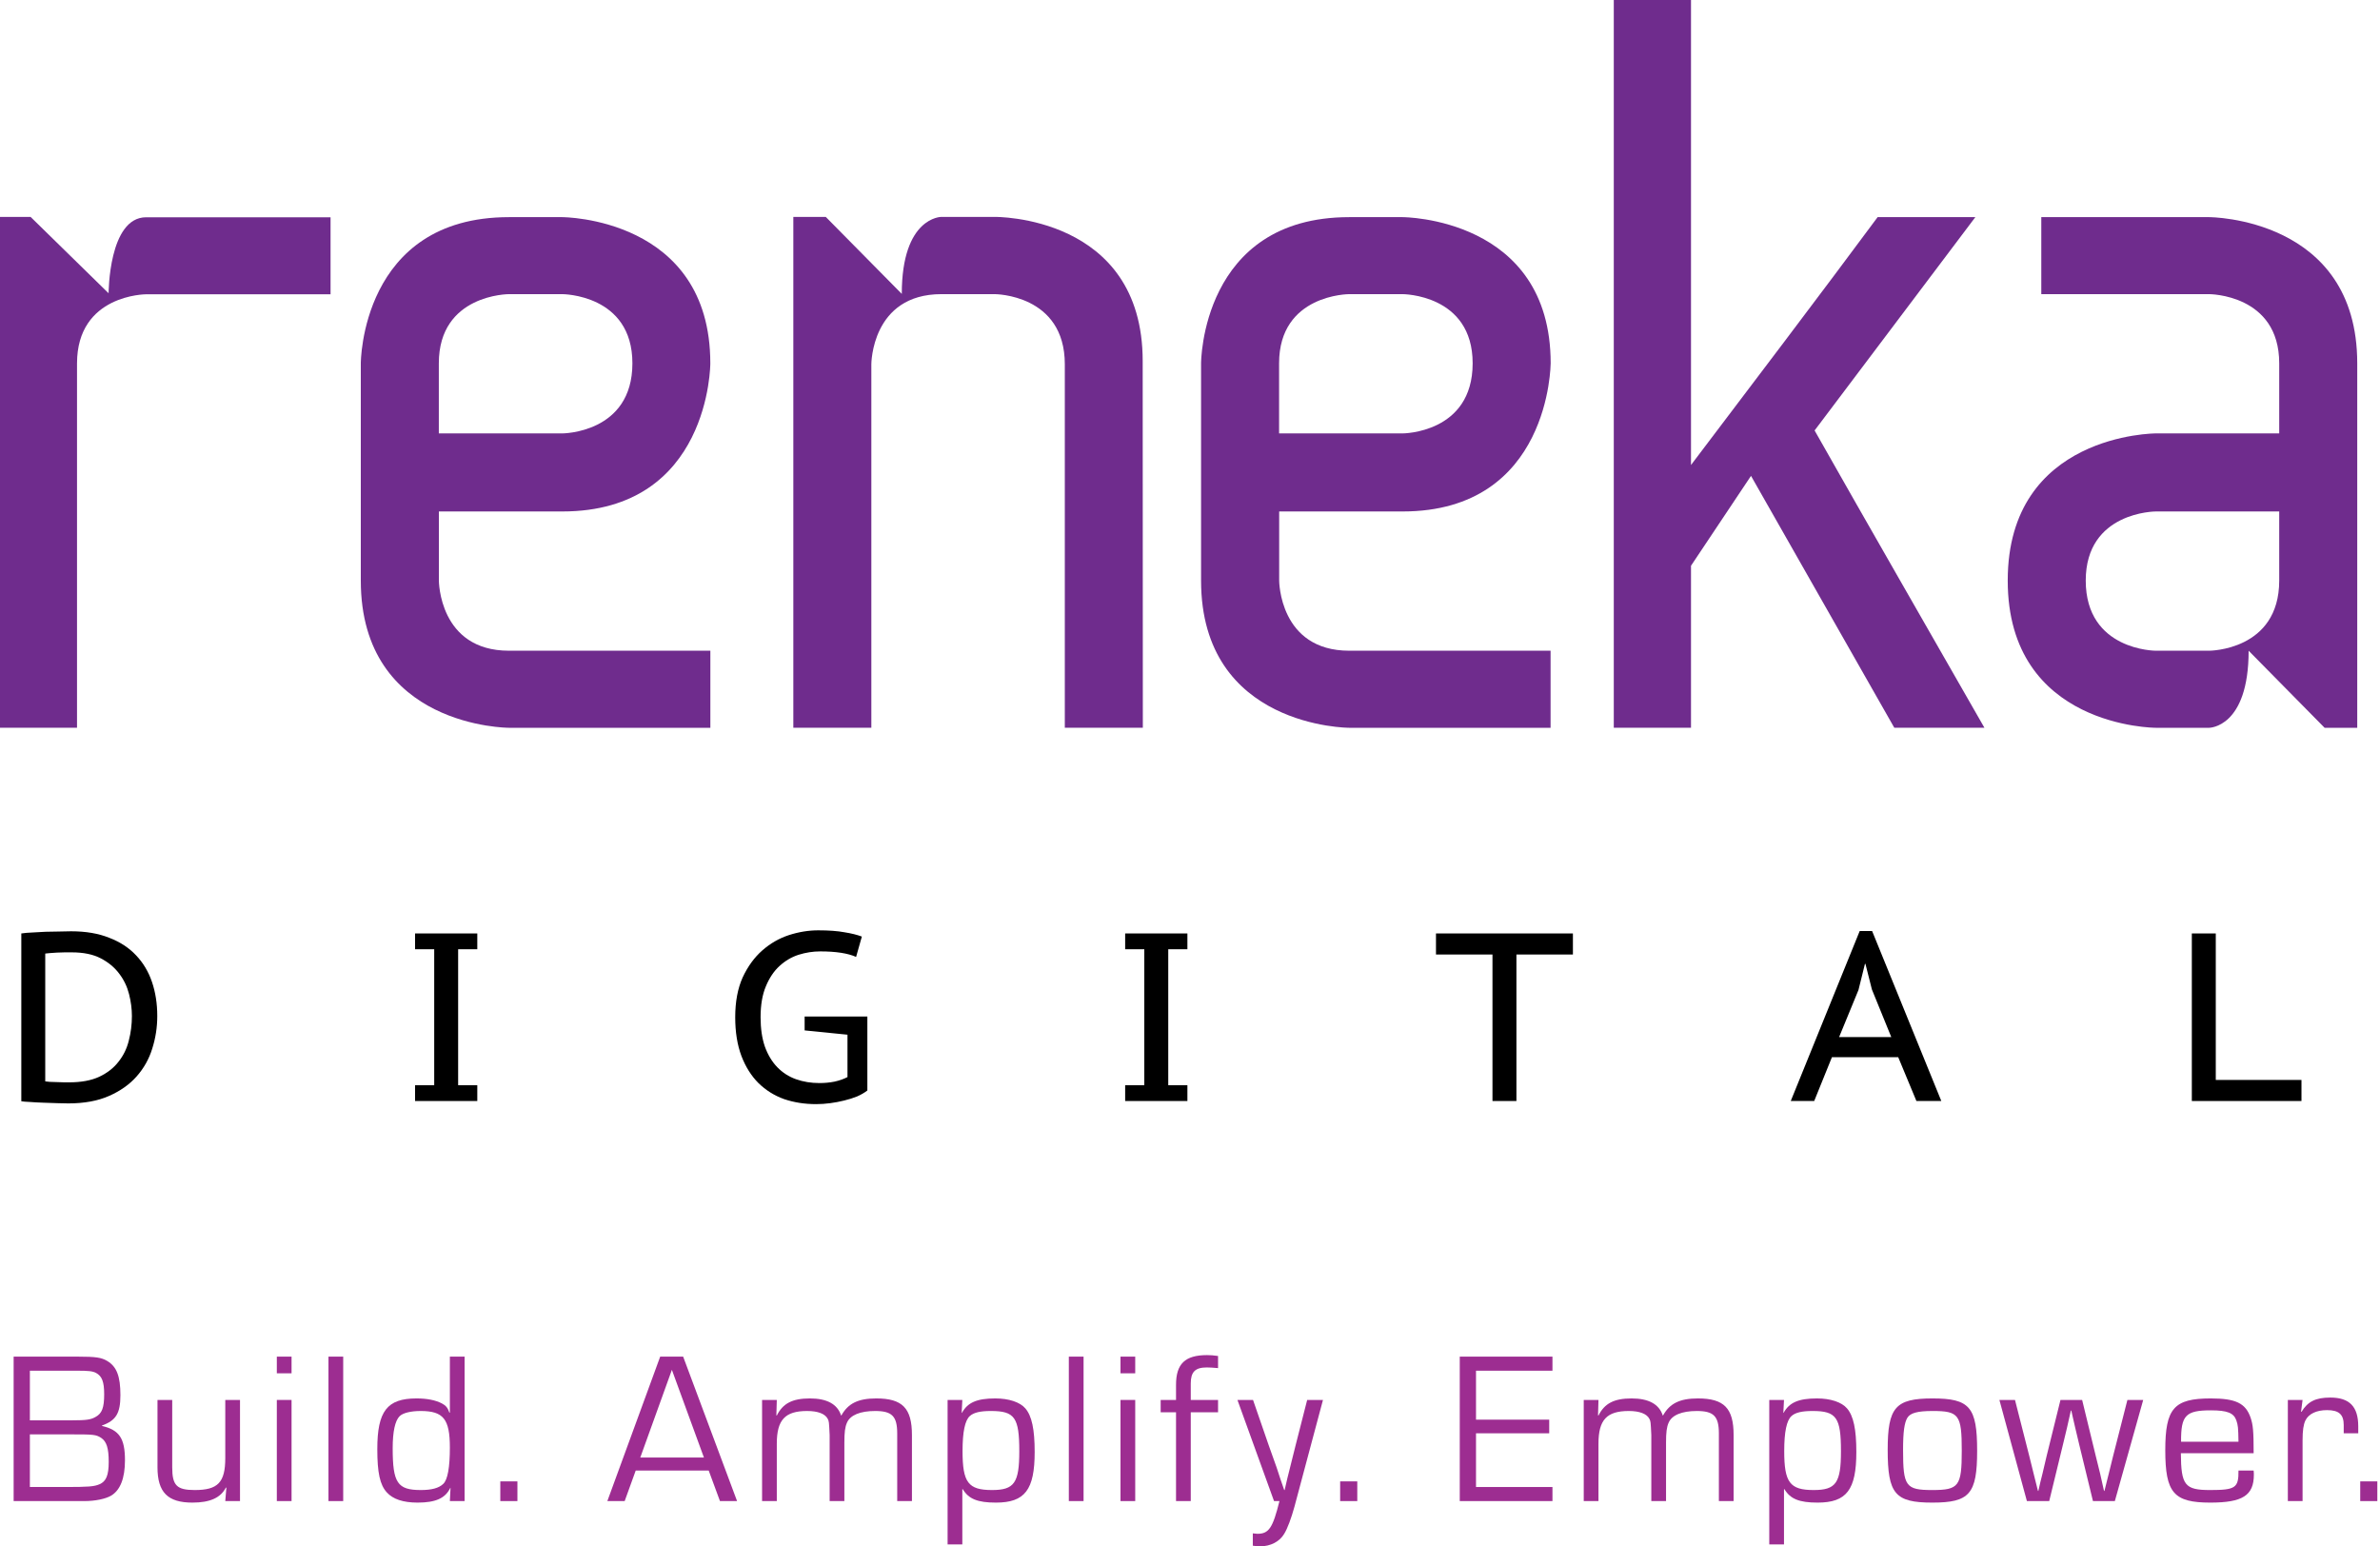 <svg xmlns="http://www.w3.org/2000/svg" width="197" height="128" viewBox="0 0 197 128" fill="none"><path d="M6.375 60.242H0V17.954H2.532L8.99 24.277C8.99 24.277 8.99 17.985 12.097 17.985H27.361V24.36H12.097C12.097 24.36 6.375 24.36 6.375 30.084V60.242Z" fill="#6F2C8D"></path><path d="M46.541 42.337H36.327V48.057C36.327 48.057 36.327 53.864 42.131 53.864H58.799V60.243H42.127C42.127 60.243 29.865 60.243 29.865 48.057V30.073C29.865 30.073 29.865 17.974 42.127 17.974H46.538C46.538 17.974 58.795 17.974 58.795 30.073C58.799 30.073 58.799 42.337 46.541 42.337ZM46.541 35.876C46.541 35.876 52.346 35.876 52.346 30.073C52.346 24.348 46.541 24.348 46.541 24.348H42.127C42.127 24.348 36.323 24.348 36.323 30.073V35.876H46.541Z" fill="#6F2C8D"></path><path d="M94.596 60.242H88.138V30.151C88.138 24.348 82.338 24.348 82.338 24.348H77.924C72.124 24.348 72.124 30.151 72.124 30.151V60.242H65.666V17.954H68.351L74.644 24.328C74.644 17.954 77.912 17.954 77.912 17.954H82.327C82.327 17.954 94.584 17.785 94.584 29.889L94.596 60.242Z" fill="#6F2C8D"></path><path d="M116.096 42.337H105.881V48.057C105.881 48.057 105.881 53.864 111.685 53.864H128.346V60.243H111.678C111.678 60.243 99.416 60.243 99.416 48.057V30.073C99.416 30.073 99.416 17.974 111.678 17.974H116.096C116.096 17.974 128.354 17.974 128.354 30.073C128.346 30.073 128.346 42.337 116.096 42.337ZM116.096 35.876C116.096 35.876 121.896 35.876 121.896 30.073C121.896 24.348 116.096 24.348 116.096 24.348H111.678C111.678 24.348 105.874 24.348 105.874 30.073V35.876H116.096Z" fill="#6F2C8D"></path><path d="M156.798 60.242L144.936 39.391L139.969 46.831V60.242H133.578V0H139.969V38.491C144.302 32.77 151.002 23.94 155.417 17.973H163.506L150.2 35.632C154.779 43.726 159.592 52.078 164.258 60.242H156.798Z" fill="#6F2C8D"></path><path d="M195.116 30.073V60.243H192.415L186.126 53.864C186.126 60.243 182.858 60.243 182.858 60.243H178.443C178.443 60.243 166.186 60.243 166.186 48.057C166.186 35.872 178.443 35.876 178.443 35.876H188.658V30.073C188.658 24.348 182.858 24.348 182.858 24.348H168.964V17.974H182.858C182.858 17.974 195.116 17.974 195.116 30.073ZM188.658 42.337H178.443C178.443 42.337 172.643 42.337 172.643 48.057C172.643 53.864 178.443 53.864 178.443 53.864H182.858C182.858 53.864 188.658 53.864 188.658 48.057V42.337Z" fill="#6F2C8D"></path><path d="M1.764 77.267C2.028 77.227 2.332 77.201 2.675 77.188C3.032 77.161 3.395 77.141 3.765 77.128C4.148 77.115 4.518 77.108 4.875 77.108C5.244 77.095 5.581 77.088 5.885 77.088C7.1 77.088 8.151 77.267 9.036 77.624C9.934 77.967 10.674 78.449 11.255 79.07C11.849 79.691 12.292 80.431 12.582 81.289C12.873 82.148 13.018 83.086 13.018 84.103C13.018 85.028 12.88 85.926 12.602 86.798C12.338 87.656 11.909 88.422 11.314 89.096C10.72 89.77 9.954 90.311 9.016 90.721C8.091 91.13 6.968 91.335 5.647 91.335C5.423 91.335 5.119 91.329 4.736 91.315C4.366 91.302 3.983 91.289 3.587 91.276C3.19 91.263 2.82 91.243 2.477 91.216C2.147 91.203 1.909 91.183 1.764 91.157V77.267ZM5.945 78.832C5.76 78.832 5.561 78.832 5.35 78.832C5.139 78.832 4.927 78.839 4.716 78.852C4.505 78.865 4.313 78.878 4.141 78.892C3.97 78.905 3.838 78.918 3.745 78.931V89.512C3.811 89.525 3.937 89.539 4.122 89.552C4.32 89.552 4.524 89.558 4.736 89.572C4.947 89.572 5.145 89.578 5.33 89.591C5.515 89.591 5.647 89.591 5.727 89.591C6.717 89.591 7.543 89.44 8.203 89.136C8.877 88.819 9.412 88.403 9.808 87.887C10.218 87.372 10.502 86.791 10.66 86.144C10.832 85.483 10.918 84.803 10.918 84.103C10.918 83.508 10.839 82.901 10.68 82.28C10.522 81.659 10.251 81.098 9.868 80.596C9.485 80.081 8.976 79.658 8.342 79.328C7.708 78.997 6.909 78.832 5.945 78.832Z" fill="black"></path><path d="M35.941 78.575H34.355V77.267H39.507V78.575H37.922V89.829H39.507V91.137H34.355V89.829H35.941V78.575Z" fill="black"></path><path d="M66.602 84.142H71.794V90.265C71.556 90.45 71.272 90.615 70.942 90.76C70.611 90.893 70.255 91.005 69.872 91.097C69.502 91.19 69.119 91.263 68.722 91.315C68.326 91.368 67.936 91.395 67.553 91.395C66.602 91.395 65.717 91.256 64.898 90.978C64.092 90.688 63.386 90.245 62.778 89.651C62.184 89.056 61.715 88.31 61.371 87.412C61.028 86.5 60.856 85.43 60.856 84.202C60.856 82.921 61.061 81.824 61.47 80.913C61.893 80.001 62.435 79.255 63.095 78.674C63.756 78.093 64.489 77.67 65.294 77.406C66.114 77.141 66.926 77.009 67.732 77.009C68.603 77.009 69.323 77.062 69.891 77.168C70.473 77.26 70.955 77.379 71.338 77.525L70.862 79.209C70.175 78.905 69.185 78.753 67.89 78.753C67.296 78.753 66.701 78.845 66.107 79.03C65.526 79.215 64.997 79.526 64.522 79.962C64.059 80.384 63.683 80.946 63.392 81.646C63.102 82.333 62.956 83.185 62.956 84.202C62.956 85.14 63.075 85.952 63.313 86.639C63.564 87.326 63.907 87.894 64.343 88.343C64.779 88.792 65.294 89.123 65.889 89.334C66.483 89.545 67.131 89.651 67.831 89.651C68.267 89.651 68.683 89.611 69.079 89.532C69.489 89.44 69.845 89.314 70.149 89.156V85.648L66.602 85.292V84.142Z" fill="black"></path><path d="M94.718 78.575H93.133V77.267H98.285V78.575H96.7V89.829H98.285V91.137H93.133V89.829H94.718V78.575Z" fill="black"></path><path d="M130.195 79.01H125.519V91.137H123.537V79.01H118.861V77.267H130.195V79.01Z" fill="black"></path><path d="M157.122 87.511H151.634L150.167 91.137H148.226L153.932 77.069H154.962L160.689 91.137H158.628L157.122 87.511ZM152.228 85.847H156.548L154.943 81.903L154.408 79.783H154.368L153.833 81.943L152.228 85.847Z" fill="black"></path><path d="M190.5 91.137H181.425V77.267H183.407V89.393H190.5V91.137Z" fill="black"></path><path d="M1.129 124.253H6.973C7.888 124.253 8.73 124.074 9.196 123.805C9.949 123.357 10.344 122.371 10.344 120.883C10.344 119.055 9.877 118.373 8.443 118.033V117.997C9.609 117.584 9.967 116.975 9.967 115.487C9.967 113.927 9.662 113.121 8.874 112.654C8.389 112.368 7.941 112.296 6.417 112.296H1.129V124.253ZM2.473 117.567V113.461H6.382C7.332 113.461 7.654 113.497 7.941 113.64C8.443 113.909 8.623 114.375 8.623 115.415C8.623 116.527 8.443 116.993 7.923 117.28C7.529 117.513 7.153 117.567 6.023 117.567H2.473ZM2.473 123.088V118.732H5.951C7.762 118.732 7.941 118.75 8.372 119.019C8.82 119.323 8.999 119.861 8.999 121.009C8.999 122.12 8.784 122.622 8.246 122.855C7.798 123.052 7.332 123.088 5.342 123.088H2.473Z" fill="#9D2D91"></path><path d="M19.866 115.881H18.647V120.686C18.647 122.712 18.038 123.339 16.12 123.339C14.632 123.339 14.255 122.963 14.255 121.457V115.881H13.036V121.457C13.036 123.518 13.879 124.379 15.922 124.379C17.375 124.379 18.271 123.985 18.701 123.124L18.737 123.16L18.647 124.253H19.866V115.881Z" fill="#9D2D91"></path><path d="M24.133 112.296H22.914V113.676H24.133V112.296ZM24.133 115.881H22.914V124.253H24.133V115.881Z" fill="#9D2D91"></path><path d="M28.408 112.296H27.189V124.253H28.408V112.296Z" fill="#9D2D91"></path><path d="M38.456 112.296H37.237V116.921L37.201 116.939C37.057 116.527 36.914 116.347 36.574 116.168C36.054 115.899 35.354 115.756 34.476 115.756C32.038 115.756 31.231 116.814 31.231 119.951C31.231 121.905 31.446 122.909 32.02 123.536C32.522 124.092 33.364 124.379 34.566 124.379C36.054 124.379 36.86 124.02 37.273 123.16H37.291L37.237 124.253H38.456V112.296ZM34.817 116.796C36.699 116.796 37.237 117.459 37.237 119.825C37.237 121.457 37.057 122.497 36.681 122.837C36.322 123.178 35.731 123.339 34.834 123.339C32.898 123.339 32.504 122.748 32.504 119.879C32.504 118.499 32.701 117.602 33.078 117.226C33.346 116.957 34.01 116.796 34.817 116.796Z" fill="#9D2D91"></path><path d="M42.828 122.622H41.412V124.253H42.828V122.622Z" fill="#9D2D91"></path><path d="M58.662 121.726L59.594 124.253H61.01L56.546 112.296H54.646L50.272 124.253H51.706L52.62 121.726H58.662ZM58.267 120.65H52.997L55.614 113.389L58.267 120.65Z" fill="#9D2D91"></path><path d="M63.079 115.881V124.253H64.298V119.503C64.298 117.531 64.979 116.796 66.808 116.796C67.704 116.796 68.296 117.029 68.511 117.441C68.618 117.656 68.618 117.656 68.672 118.786V124.253H69.891V119.413C69.891 118.57 69.945 118.122 70.106 117.764C70.375 117.136 71.2 116.796 72.437 116.796C73.835 116.796 74.265 117.226 74.265 118.66V124.253H75.484V118.786C75.484 116.563 74.696 115.756 72.526 115.756C71.038 115.756 70.196 116.168 69.64 117.172H69.622C69.317 116.222 68.439 115.756 67.041 115.756C65.588 115.756 64.8 116.168 64.298 117.172L64.262 117.154L64.298 115.881H63.079Z" fill="#9D2D91"></path><path d="M78.436 115.881V127.839H79.655V123.267H79.691C80.175 124.074 80.91 124.379 82.434 124.379C84.836 124.379 85.643 123.321 85.643 120.184C85.643 118.32 85.41 117.208 84.872 116.581C84.424 116.061 83.51 115.756 82.38 115.756C80.856 115.756 80.085 116.097 79.619 116.957L79.601 116.939L79.655 115.881H78.436ZM82.022 116.796C83.993 116.796 84.37 117.333 84.37 120.13C84.37 122.748 83.958 123.339 82.111 123.339C80.139 123.339 79.673 122.712 79.673 120.112C79.673 118.535 79.87 117.567 80.282 117.208C80.605 116.921 81.143 116.796 82.022 116.796Z" fill="#9D2D91"></path><path d="M89.69 112.296H88.471V124.253H89.69V112.296Z" fill="#9D2D91"></path><path d="M93.966 112.296H92.746V113.676H93.966V112.296ZM93.966 115.881H92.746V124.253H93.966V115.881Z" fill="#9D2D91"></path><path d="M97.344 124.253H98.563V116.903H100.822V115.881H98.563V114.519C98.563 113.569 98.922 113.192 99.89 113.192C100.141 113.192 100.374 113.21 100.822 113.246V112.242C100.428 112.188 100.213 112.17 99.908 112.17C98.097 112.17 97.344 112.888 97.344 114.626V115.881H96.072V116.903H97.344V124.253Z" fill="#9D2D91"></path><path d="M109.507 115.881H108.199L107.248 119.61L106.549 122.407L106.334 123.339H106.298L105.976 122.407L105.671 121.475L105.007 119.61L103.717 115.881H102.426L105.456 124.253H105.904C105.348 126.494 105.025 126.961 104.075 126.961C104.004 126.961 103.842 126.943 103.699 126.925V127.947C103.968 127.982 104.111 128 104.29 128C105.169 128 105.922 127.606 106.298 126.961C106.567 126.53 106.89 125.652 107.141 124.738L109.507 115.881Z" fill="#9D2D91"></path><path d="M112.346 122.622H110.929V124.253H112.346V122.622Z" fill="#9D2D91"></path><path d="M122.174 113.461H128.502V112.296H120.829V124.253H128.502V123.088H122.174V118.642H128.233V117.513H122.174V113.461Z" fill="#9D2D91"></path><path d="M131.091 115.881V124.253H132.31V119.503C132.31 117.531 132.991 116.796 134.82 116.796C135.716 116.796 136.308 117.029 136.523 117.441C136.63 117.656 136.63 117.656 136.684 118.786V124.253H137.903V119.413C137.903 118.57 137.957 118.122 138.118 117.764C138.387 117.136 139.212 116.796 140.449 116.796C141.847 116.796 142.277 117.226 142.277 118.66V124.253H143.496V118.786C143.496 116.563 142.708 115.756 140.538 115.756C139.05 115.756 138.208 116.168 137.652 117.172H137.634C137.329 116.222 136.451 115.756 135.053 115.756C133.601 115.756 132.812 116.168 132.31 117.172L132.274 117.154L132.31 115.881H131.091Z" fill="#9D2D91"></path><path d="M146.448 115.881V127.839H147.667V123.267H147.703C148.187 124.074 148.922 124.379 150.446 124.379C152.848 124.379 153.655 123.321 153.655 120.184C153.655 118.32 153.422 117.208 152.884 116.581C152.436 116.061 151.521 115.756 150.392 115.756C148.868 115.756 148.097 116.097 147.631 116.957L147.613 116.939L147.667 115.881H146.448ZM150.034 116.796C152.006 116.796 152.382 117.333 152.382 120.13C152.382 122.748 151.97 123.339 150.123 123.339C148.151 123.339 147.685 122.712 147.685 120.112C147.685 118.535 147.882 117.567 148.295 117.208C148.617 116.921 149.155 116.796 150.034 116.796Z" fill="#9D2D91"></path><path d="M159.961 115.756C156.896 115.756 156.25 116.491 156.25 120.005C156.25 123.662 156.86 124.379 159.943 124.379C163.027 124.379 163.654 123.662 163.654 120.094C163.654 116.473 163.045 115.756 159.961 115.756ZM159.961 116.796C162.148 116.796 162.381 117.1 162.381 120.076C162.381 123.016 162.148 123.339 159.943 123.339C157.738 123.339 157.523 123.034 157.523 120.023C157.523 118.517 157.631 117.764 157.882 117.351C158.133 116.957 158.724 116.796 159.961 116.796Z" fill="#9D2D91"></path><path d="M177.4 115.881H176.092L174.908 120.525L174.55 121.977L174.191 123.411H174.155L173.833 121.977L173.474 120.525L172.345 115.881H170.552L169.405 120.525L169.064 121.977L168.885 122.694L168.723 123.411H168.688L168.329 121.977L167.97 120.525L166.787 115.881H165.496L167.773 124.253H169.62L170.749 119.61L171.09 118.194L171.412 116.76H171.448L171.61 117.477L171.771 118.176L172.112 119.61L173.241 124.253H175.052L177.4 115.881Z" fill="#9D2D91"></path><path d="M185.286 121.726C185.304 123.16 185.035 123.339 182.938 123.339C180.84 123.339 180.535 122.945 180.517 120.292H186.541C186.541 118.427 186.487 117.943 186.29 117.351C185.878 116.15 185.053 115.756 182.991 115.756C179.944 115.756 179.227 116.581 179.227 120.041C179.227 123.572 179.926 124.379 182.955 124.379C185.627 124.379 186.559 123.787 186.559 122.066C186.559 122.03 186.559 121.869 186.541 121.726H185.286ZM180.535 119.341C180.517 117.154 180.912 116.742 183.009 116.742C184.354 116.742 184.892 116.957 185.107 117.567C185.25 117.979 185.268 118.176 185.286 119.341H180.535Z" fill="#9D2D91"></path><path d="M189.372 115.881V124.253H190.591V119.234C190.591 118.409 190.663 117.925 190.824 117.584C191.093 117.029 191.739 116.724 192.617 116.724C193.603 116.724 193.997 117.083 193.997 117.961V118.642H195.199V118.069C195.199 116.437 194.482 115.684 192.886 115.684C191.685 115.684 191.022 116.007 190.502 116.867L190.466 116.849L190.591 115.881H189.372Z" fill="#9D2D91"></path><path d="M196.779 122.622H195.363V124.253H196.779V122.622Z" fill="#9D2D91"></path></svg>
